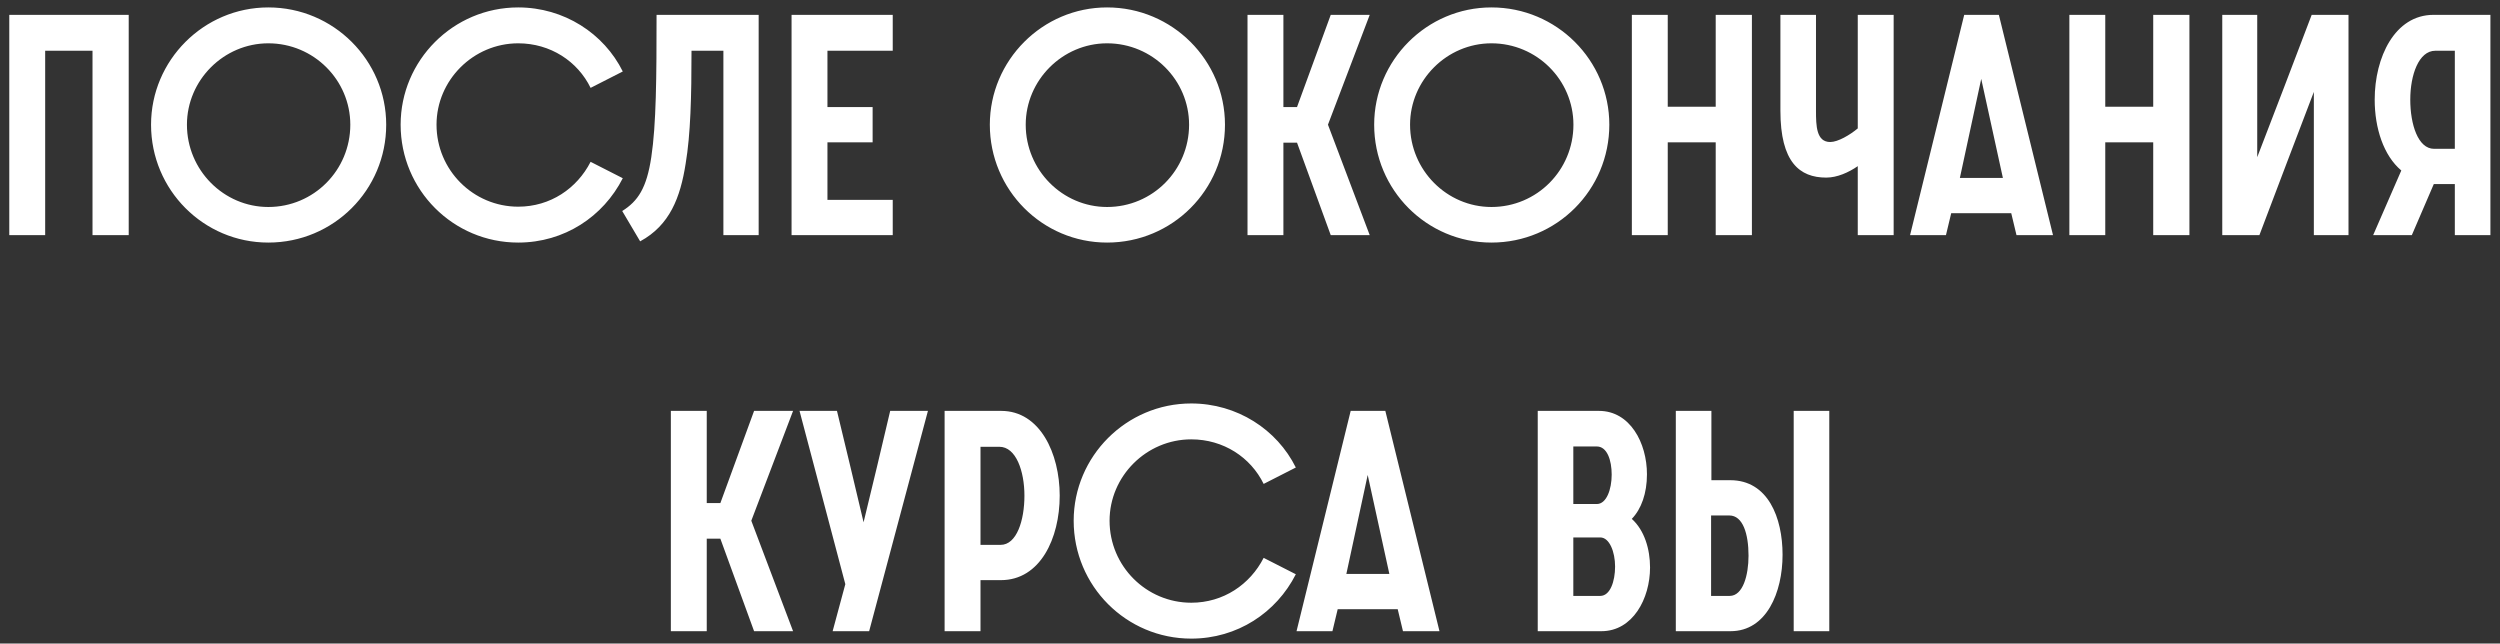<?xml version="1.0" encoding="UTF-8"?> <svg xmlns="http://www.w3.org/2000/svg" width="202" height="52" viewBox="0 0 202 52" fill="none"><rect x="0" y="0" width="202" height="52" fill="#333333" stroke="none"/> <path d="M0.75 19H3.65V4.1H7.475V19H10.4V1.2H0.75V19ZM12.205 10.075C12.205 15.35 16.455 19.6 21.68 19.6C26.955 19.6 31.205 15.35 31.205 10.075C31.205 4.875 26.955 0.6 21.68 0.6C16.455 0.6 12.205 4.875 12.205 10.075ZM28.305 10.075C28.305 13.75 25.355 16.725 21.68 16.725C18.08 16.725 15.105 13.75 15.105 10.075C15.105 6.475 18.08 3.5 21.68 3.5C25.355 3.5 28.305 6.475 28.305 10.075ZM47.721 13.075C46.621 15.225 44.471 16.7 41.871 16.7C38.246 16.7 35.271 13.75 35.271 10.075C35.271 6.475 38.246 3.5 41.871 3.5C44.471 3.5 46.671 4.95 47.721 7.1L50.321 5.775C48.796 2.7 45.571 0.6 41.871 0.6C36.621 0.6 32.371 4.875 32.371 10.075C32.371 15.35 36.621 19.6 41.871 19.6C45.596 19.6 48.746 17.5 50.321 14.4L47.721 13.075ZM53.05 1.2C53.05 6.25 53.025 10.05 52.624 12.7C52.249 15.2 51.55 16.25 50.275 17.05L51.724 19.5C54.124 18.2 54.974 15.95 55.4 13.225C55.8 10.85 55.874 7.8 55.874 4.1H58.45V19H61.3V1.2H53.05ZM63.958 19H72.133V16.15H66.858V11.5H70.508V8.65H66.858V4.1H72.133V1.2H63.958V19ZM79.978 10.075C79.978 15.35 84.228 19.6 89.453 19.6C94.728 19.6 98.978 15.35 98.978 10.075C98.978 4.875 94.728 0.6 89.453 0.6C84.228 0.6 79.978 4.875 79.978 10.075ZM96.078 10.075C96.078 13.75 93.128 16.725 89.453 16.725C85.853 16.725 82.878 13.75 82.878 10.075C82.878 6.475 85.853 3.5 89.453 3.5C93.128 3.5 96.078 6.475 96.078 10.075ZM100.799 19H103.699V11.525H104.799L107.524 19H110.674L107.299 10.075L110.674 1.2H107.524L104.799 8.65H103.699V1.2H100.799V19ZM111.033 10.075C111.033 15.35 115.283 19.6 120.508 19.6C125.783 19.6 130.033 15.35 130.033 10.075C130.033 4.875 125.783 0.6 120.508 0.6C115.283 0.6 111.033 4.875 111.033 10.075ZM127.133 10.075C127.133 13.75 124.183 16.725 120.508 16.725C116.908 16.725 113.933 13.75 113.933 10.075C113.933 6.475 116.908 3.5 120.508 3.5C124.183 3.5 127.133 6.475 127.133 10.075ZM131.854 19H134.754V11.5H138.629V19H141.554V1.2H138.629V8.625H134.754V1.2H131.854V19ZM150.107 1.2V10.375C149.482 10.9 148.507 11.475 147.882 11.475C146.757 11.475 146.732 10.15 146.732 8.95V1.2H143.857V8.95C143.857 13.1 145.407 14.35 147.557 14.35C148.457 14.35 149.382 13.925 150.107 13.425V19H153.007V1.2H150.107ZM154.333 19H157.233L157.658 17.225H162.508L162.933 19H165.883L161.508 1.2H158.708L154.333 19ZM158.358 14.375L160.083 6.375L161.833 14.375H158.358ZM167.205 19H170.105V11.5H173.98V19H176.905V1.2H173.98V8.625H170.105V1.2H167.205V19ZM179.559 19H182.559C184.009 15.15 185.484 11.3 186.959 7.425V19H189.759V1.2H186.784C185.334 5.025 183.859 8.875 182.384 12.7V1.2H179.559V19ZM201.225 1.2H196.625C193.5 1.2 191.875 4.625 191.875 8.05C191.875 10.375 192.6 12.575 194.025 13.775L191.75 19H194.875L196.65 14.875H198.35V19H201.225V1.2ZM196.675 12.025C195.375 12.025 194.75 10.05 194.75 8.05C194.75 6.075 195.425 4.1 196.775 4.1H198.35V12.025H196.675ZM54.205 51H57.105V43.525H58.205L60.93 51H64.08L60.705 42.075L64.08 33.2H60.93L58.205 40.65H57.105V33.2H54.205V51ZM67.277 51H70.227L74.977 33.2H71.927C71.227 36.225 70.502 39.2 69.777 42.2C69.077 39.2 68.352 36.225 67.627 33.2H64.602L68.302 47.2L67.277 51ZM76.324 51H79.224V46.875H80.874C84.049 46.875 85.624 43.5 85.624 40.05C85.624 36.625 84.024 33.2 80.899 33.2H76.324V51ZM79.224 44.025V36.1H80.749C82.099 36.1 82.774 38.075 82.774 40.05C82.774 42.05 82.149 44.025 80.849 44.025H79.224ZM102.103 45.075C101.003 47.225 98.853 48.7 96.253 48.7C92.628 48.7 89.653 45.75 89.653 42.075C89.653 38.475 92.628 35.5 96.253 35.5C98.853 35.5 101.053 36.95 102.103 39.1L104.703 37.775C103.178 34.7 99.953 32.6 96.253 32.6C91.003 32.6 86.753 36.875 86.753 42.075C86.753 47.35 91.003 51.6 96.253 51.6C99.978 51.6 103.128 49.5 104.703 46.4L102.103 45.075ZM104.76 51H107.66L108.085 49.225H112.935L113.36 51H116.31L111.935 33.2H109.135L104.76 51ZM108.785 46.375L110.51 38.375L112.26 46.375H108.785ZM124.249 51H129.399C131.924 51 133.324 48.375 133.324 45.85C133.324 44.375 132.874 42.85 131.849 41.925C132.624 41.125 133.074 39.85 133.074 38.325C133.074 35.775 131.699 33.2 129.199 33.2H124.249V51ZM127.124 48.15V43.425H129.299C130.049 43.425 130.499 44.6 130.499 45.775C130.499 46.975 130.099 48.15 129.299 48.15H127.124ZM127.124 40.725V36.075H129.024C129.849 36.075 130.224 37.175 130.224 38.35C130.224 39.55 129.799 40.725 129.024 40.725H127.124ZM138.256 48.15V41.65H139.731C140.831 41.65 141.281 43.15 141.281 44.9C141.281 46.475 140.831 48.15 139.756 48.15H138.256ZM135.406 51H139.831C142.731 51 144.031 47.875 144.031 44.825C144.031 41.825 142.856 38.8 139.806 38.8H138.281V33.2H135.406V51ZM144.931 33.2V51H147.806V33.2H144.931Z" fill="white"></path> </svg> 